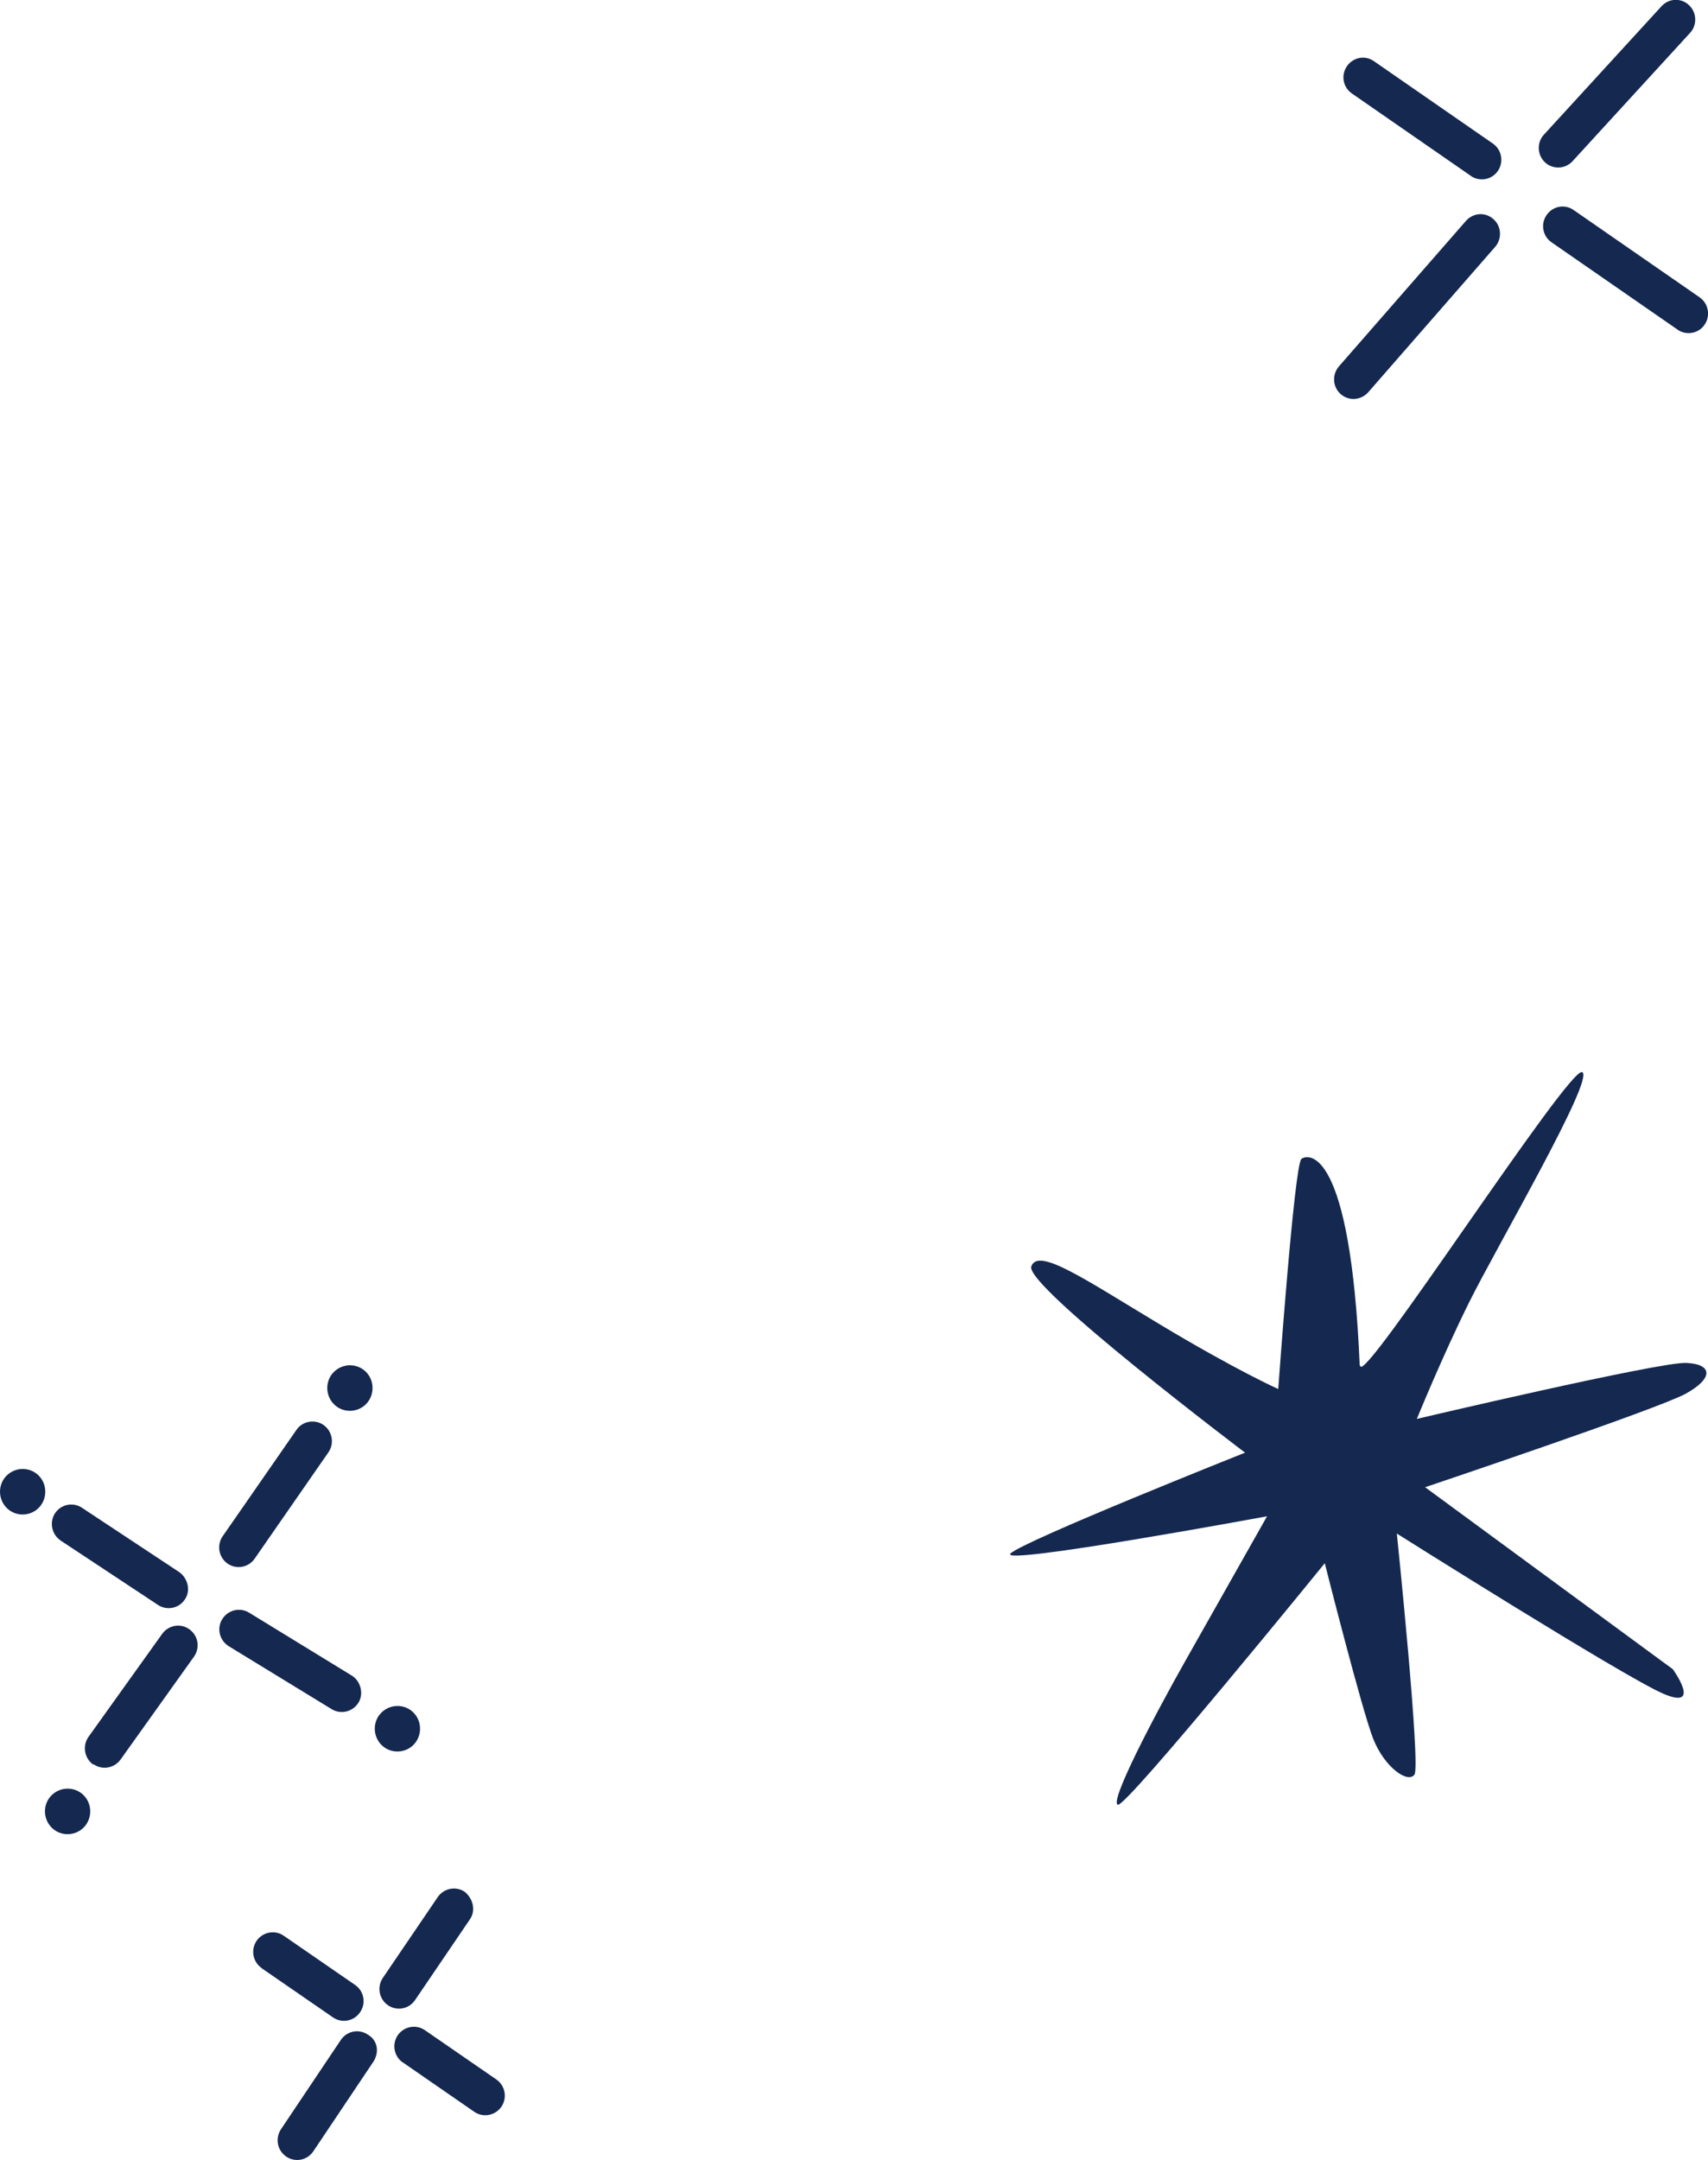 <?xml version="1.0" encoding="UTF-8"?><svg id="_レイヤー_2" xmlns="http://www.w3.org/2000/svg" viewBox="0 0 87 110"><defs><style>.cls-1{fill:#142850;stroke-width:0px;}</style></defs><g id="_書き出し"><path class="cls-1" d="m69.29,69.55c.05,1.16,10.62-15.24,11.3-14.95.68.29-4.39,8.96-5.76,11.73-1.37,2.76-2.66,5.93-2.66,5.93,0,0,12.36-2.91,13.72-2.85,1.36.06,1.39.79-.03,1.57-1.42.78-13.27,4.76-13.27,4.76l12.62,9.27s1.53,2.12-.5,1.24c-2.03-.88-13.56-8.15-13.56-8.15,0,0,1.22,11.79.9,12.27s-1.52-.35-2.1-1.81c-.58-1.46-2.47-8.95-2.47-8.95,0,0-10.1,12.43-10.54,12.3-.44-.13,1.79-4.41,3.44-7.33,1.65-2.92,4.16-7.36,4.16-7.36,0,0-13.68,2.53-13.07,1.9s11.95-5.14,11.95-5.14c0,0-11.22-8.48-10.89-9.48.34-1,2.72.65,6.57,2.96,3.86,2.32,6.01,3.28,6.01,3.28,0,0,.82-11.44,1.18-11.72.37-.28,2.5-.57,2.97,10.53"/><path class="cls-1" d="m78.81,8.36s-.07-.06-.11-.09c-.4-.37-.43-1.01-.06-1.41l5.99-6.54c.37-.41,1-.44,1.4-.06.4.37.43,1.01.06,1.41l-5.99,6.54c-.34.37-.89.42-1.29.15"/><path class="cls-1" d="m68.38,20.14s-.06-.05-.09-.07c-.41-.36-.45-.99-.09-1.41l6.47-7.41c.36-.41.98-.47,1.4-.09.41.36.45.99.09,1.41l-6.47,7.41c-.34.38-.9.45-1.31.16"/><path class="cls-1" d="m74.91,8.95l-6.05-4.19c-.45-.31-.57-.93-.25-1.39s.93-.57,1.38-.25l6.05,4.19c.45.31.57.93.26,1.39s-.93.57-1.38.26"/><path class="cls-1" d="m85.44,16.78l-6.41-4.44c-.45-.31-.57-.93-.25-1.39s.93-.57,1.38-.25l6.41,4.44c.45.31.57.93.26,1.39s-.93.57-1.38.26"/><path class="cls-1" d="m11.59,79.63h0c-.45-.32-.56-.94-.25-1.39l3.76-5.42c.31-.45.93-.56,1.38-.25h0c.45.32.56.94.25,1.39l-3.76,5.42c-.31.45-.93.56-1.38.25"/><path class="cls-1" d="m3.07,78.44c-.44-.31-.56-.92-.27-1.37.3-.46.92-.59,1.38-.28l4.96,3.28c.42.31.59.92.28,1.38-.3.46-.92.59-1.38.28l-4.96-3.28h-.02Z"/><path class="cls-1" d="m11.6,83.8c-.43-.3-.56-.89-.28-1.34.29-.47.9-.62,1.37-.33l5.24,3.21c.42.26.62.9.33,1.37s-.9.62-1.37.33l-5.25-3.21s-.03-.02-.05-.03"/><path class="cls-1" d="m4.76,89.86h-.02c-.45-.33-.55-.96-.23-1.41l3.75-5.24c.32-.45.95-.56,1.39-.23.45.32.55.94.23,1.39l-3.74,5.24c-.32.44-.93.55-1.37.24"/><path class="cls-1" d="m18.59,71.56c-.48.42-1.21.38-1.63-.1-.42-.48-.38-1.22.1-1.64.48-.42,1.21-.38,1.63.1.42.48.37,1.22-.1,1.64"/><path class="cls-1" d="m1.92,76.84c-.48.42-1.21.38-1.63-.1-.42-.48-.38-1.22.1-1.64.48-.42,1.21-.38,1.63.1.42.48.37,1.22-.1,1.64"/><path class="cls-1" d="m21.01,88.91c-.48.42-1.21.38-1.63-.1-.42-.48-.38-1.22.1-1.64.48-.42,1.21-.38,1.63.1.42.48.37,1.22-.1,1.64"/><path class="cls-1" d="m4.21,93.12c-.48.42-1.21.38-1.63-.1-.42-.48-.38-1.22.1-1.64.48-.42,1.21-.38,1.63.1.42.48.37,1.22-.1,1.64"/><path class="cls-1" d="m19.76,102.12c-.45-.31-.57-.93-.26-1.39l2.8-4.12c.31-.45.93-.57,1.38-.26.41.35.57.93.26,1.39l-2.8,4.12c-.31.46-.93.57-1.38.26h0Z"/><path class="cls-1" d="m14.57,109.82c-.45-.31-.56-.92-.26-1.38l3.05-4.55c.31-.46.92-.58,1.38-.27.52.3.58.93.27,1.39l-3.05,4.55c-.31.46-.92.58-1.38.27h0Z"/><path class="cls-1" d="m13.33,100.23c-.45-.31-.57-.93-.26-1.39.31-.45.93-.57,1.38-.26l3.64,2.51h0c.45.31.57.93.25,1.39-.31.46-.93.57-1.38.26l-3.64-2.51h0Z"/><path class="cls-1" d="m20.52,105.04c-.45-.31-.57-.93-.26-1.39.31-.45.93-.57,1.38-.26l3.64,2.51h0c.45.31.57.93.26,1.39-.31.45-.93.57-1.38.26l-3.63-2.51h0Z"/></g></svg>